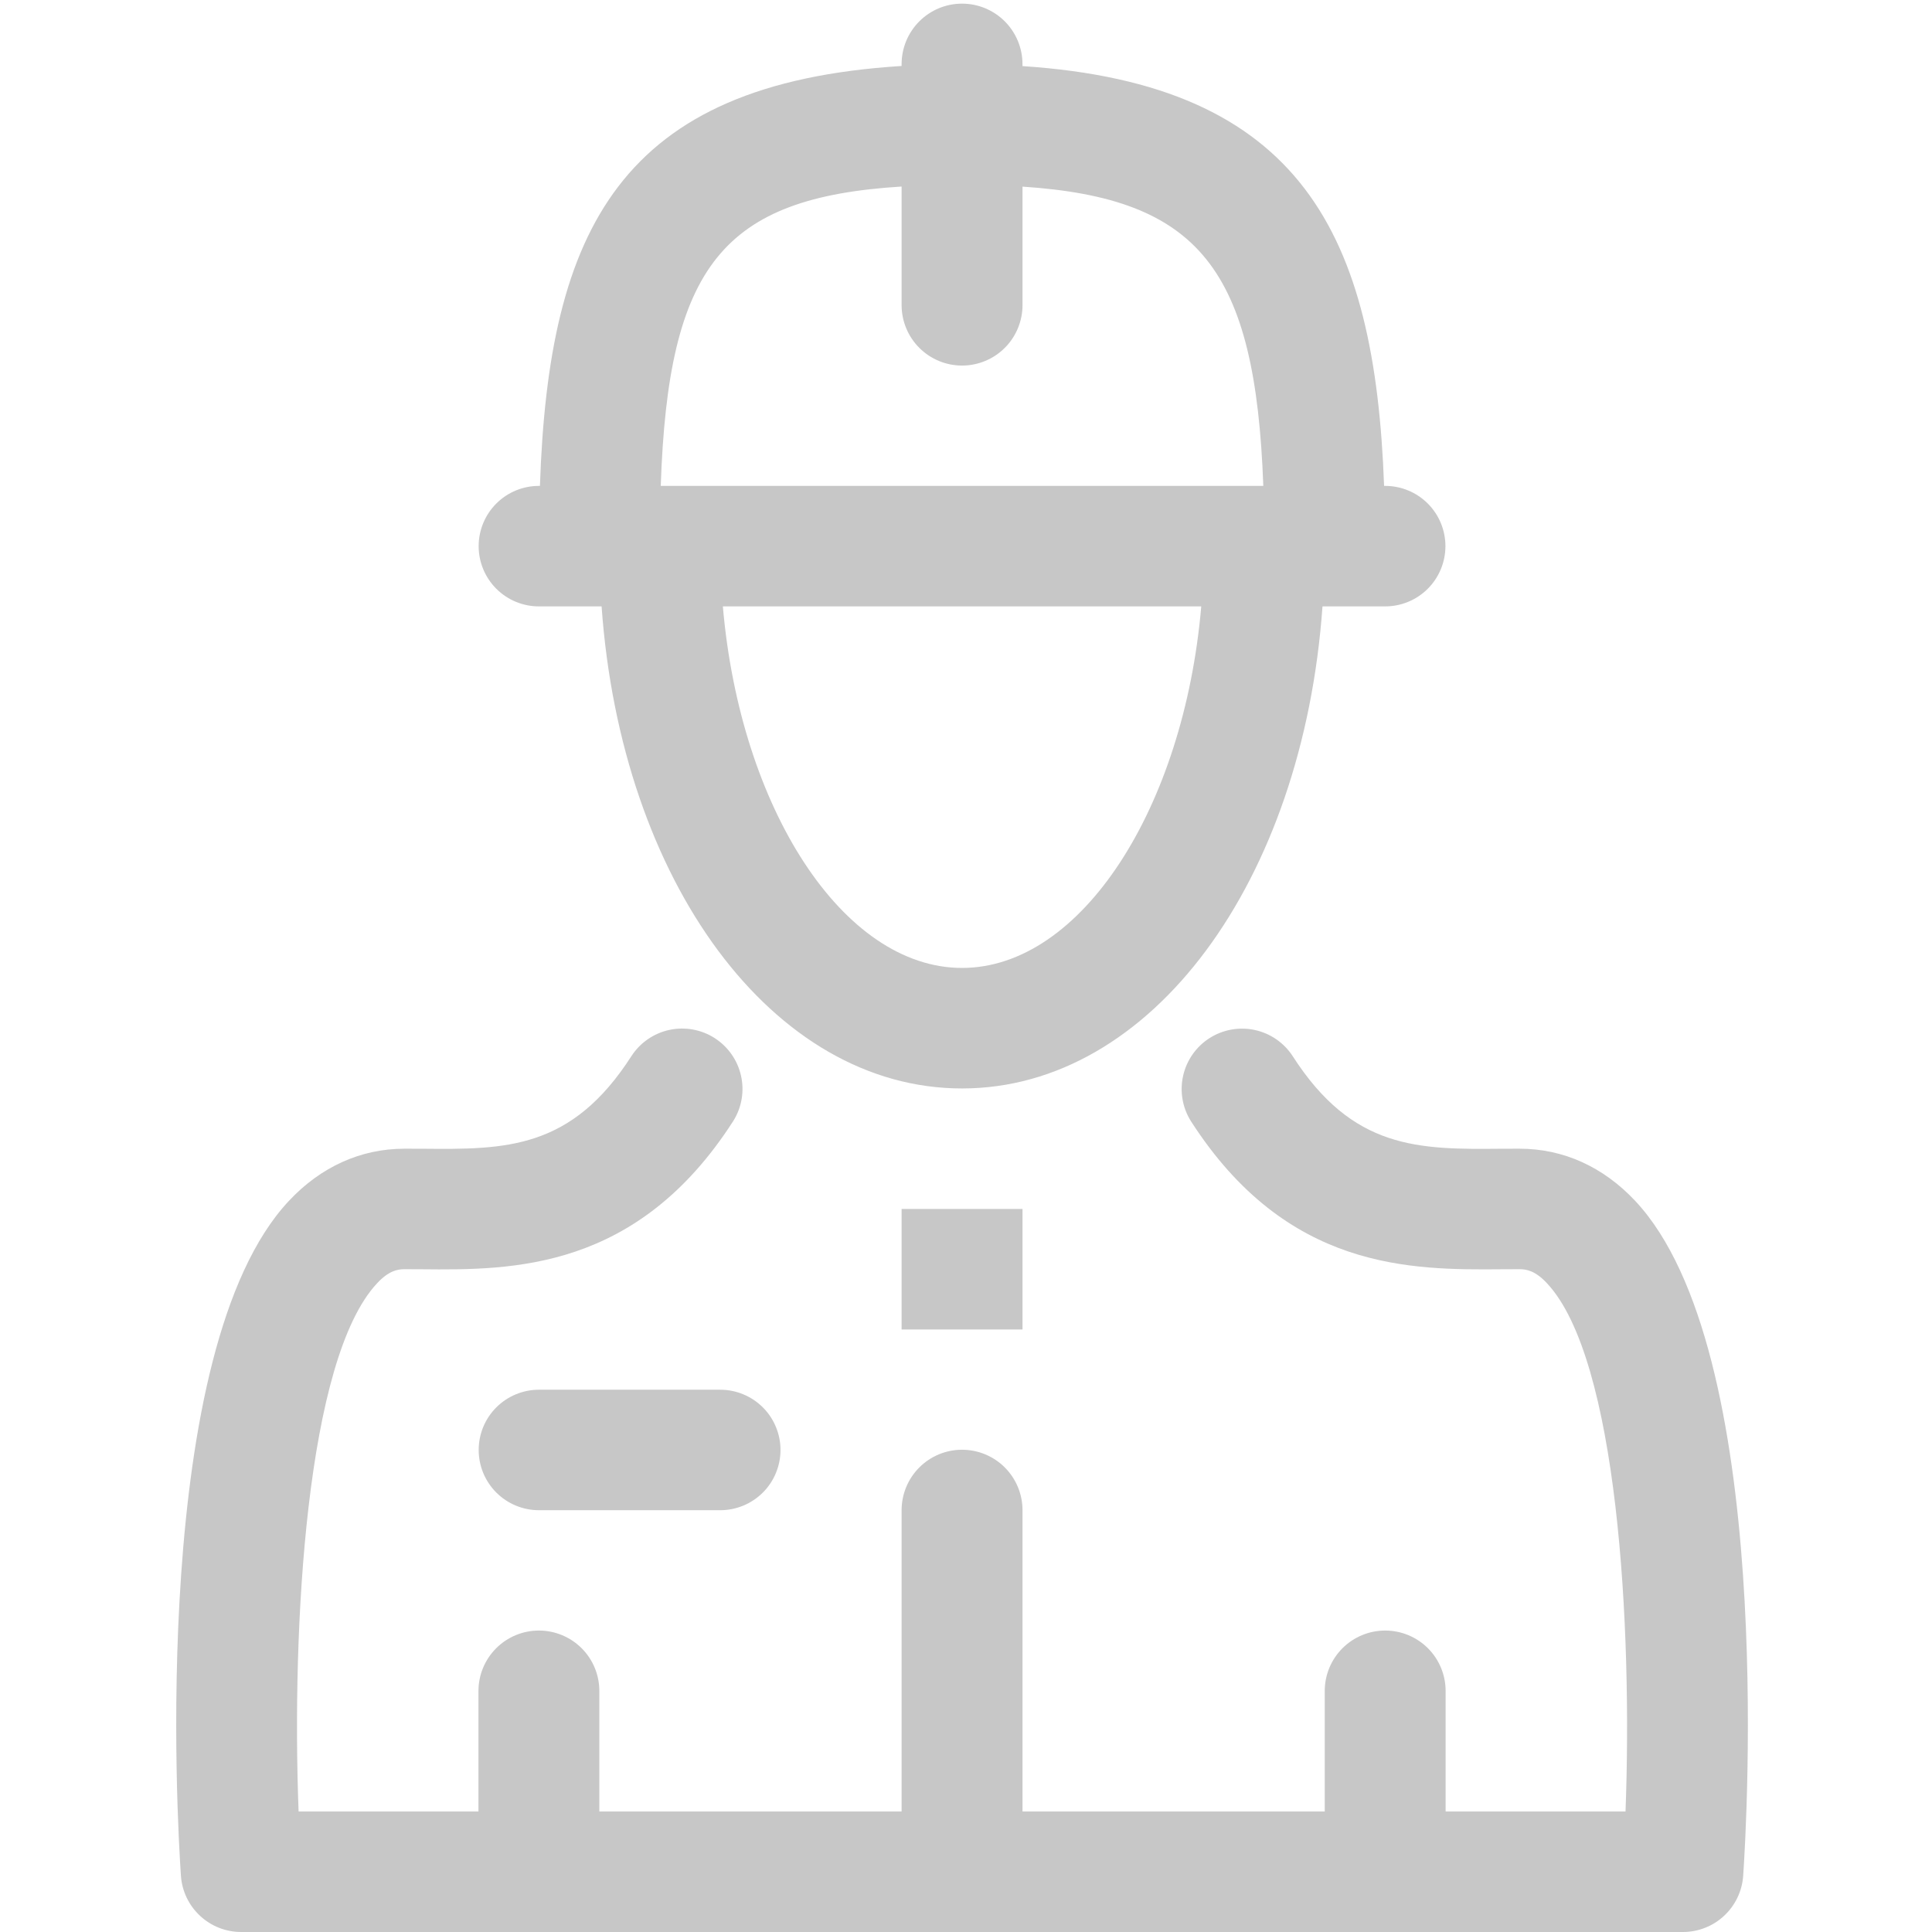 <svg width="60" height="60" viewBox="0 0 60 60" fill="none" xmlns="http://www.w3.org/2000/svg">
<path d="M50.786 37.298C49.791 36.235 48.549 35.674 47.193 35.674L46.636 35.675C44.049 35.7 42.01 35.704 40.142 32.794C39.872 32.381 39.45 32.091 38.967 31.987C38.485 31.884 37.98 31.974 37.564 32.239C37.148 32.505 36.853 32.924 36.744 33.405C36.635 33.886 36.719 34.392 36.98 34.811C39.963 39.459 43.816 39.442 46.66 39.418L47.193 39.416C47.411 39.416 47.684 39.467 48.043 39.853C50.242 42.199 50.698 50.516 50.482 56.258H44.895V52.515C44.895 52.017 44.698 51.54 44.346 51.188C43.994 50.836 43.516 50.638 43.018 50.638C42.52 50.638 42.043 50.836 41.691 51.188C41.339 51.54 41.141 52.017 41.141 52.515V56.258H31.755V46.901C31.755 46.403 31.557 45.925 31.205 45.573C30.853 45.221 30.375 45.023 29.877 45.023C29.379 45.023 28.902 45.221 28.55 45.573C28.198 45.925 28 46.403 28 46.901V56.258H18.613V52.515C18.613 52.017 18.416 51.54 18.064 51.188C17.712 50.836 17.234 50.638 16.736 50.638C16.238 50.638 15.761 50.836 15.409 51.188C15.057 51.54 14.859 52.017 14.859 52.515V56.258H9.273C9.055 50.517 9.509 42.205 11.711 39.853C12.07 39.467 12.344 39.416 12.561 39.416L13.094 39.418C15.911 39.446 19.791 39.46 22.774 34.811C23.036 34.392 23.122 33.886 23.012 33.404C22.903 32.922 22.608 32.503 22.192 32.237C21.775 31.971 21.27 31.881 20.787 31.985C20.304 32.089 19.882 32.38 19.612 32.794C17.745 35.704 15.706 35.7 13.118 35.675L12.561 35.674C11.205 35.674 9.963 36.235 8.969 37.298C4.635 41.926 5.506 56.599 5.619 58.256C5.652 58.73 5.864 59.174 6.212 59.497C6.559 59.821 7.017 60.001 7.491 60H52.263C52.738 60.001 53.196 59.821 53.543 59.497C53.891 59.173 54.103 58.73 54.136 58.256C54.249 56.599 55.12 41.926 50.786 37.298ZM16.736 18.832H18.683C19.288 27.363 23.986 33.803 29.877 33.803C35.769 33.803 40.466 27.363 41.071 18.832H43.018C43.514 18.832 43.99 18.635 44.341 18.284C44.692 17.933 44.889 17.457 44.889 16.961C44.889 16.465 44.692 15.989 44.341 15.638C43.99 15.287 43.514 15.09 43.018 15.09H42.984C42.702 7.299 40.438 2.622 31.754 2.053V1.991C31.754 1.493 31.556 1.015 31.204 0.663C30.852 0.311 30.375 0.113 29.877 0.113C29.379 0.113 28.902 0.311 28.55 0.663C28.198 1.015 28 1.493 28 1.991V2.049C19.256 2.595 17.037 7.123 16.768 15.09H16.736C16.24 15.09 15.764 15.287 15.413 15.638C15.062 15.989 14.865 16.465 14.865 16.961C14.865 17.458 15.062 17.933 15.413 18.284C15.764 18.635 16.24 18.832 16.736 18.832V18.832ZM29.877 30.06C26.171 30.06 22.988 25.084 22.449 18.832H37.306C36.767 25.084 33.584 30.06 29.877 30.06H29.877ZM28 5.793V9.476C28 9.973 28.198 10.451 28.55 10.803C28.902 11.155 29.379 11.353 29.877 11.353C30.375 11.353 30.853 11.155 31.205 10.803C31.557 10.451 31.755 9.973 31.755 9.476V5.796C37.243 6.158 38.989 8.347 39.233 15.09H20.52C20.751 8.259 22.442 6.137 28 5.793ZM28 41.288H31.755V37.545H28V41.288ZM16.736 43.159C16.491 43.159 16.247 43.208 16.02 43.302C15.793 43.396 15.587 43.534 15.414 43.707C15.24 43.881 15.102 44.087 15.008 44.314C14.914 44.541 14.866 44.784 14.866 45.03C14.866 45.276 14.914 45.519 15.008 45.746C15.102 45.973 15.24 46.179 15.414 46.353C15.587 46.526 15.793 46.664 16.02 46.758C16.247 46.852 16.491 46.901 16.736 46.901H22.368C22.614 46.901 22.857 46.852 23.084 46.758C23.311 46.664 23.517 46.526 23.691 46.353C23.865 46.179 24.003 45.973 24.096 45.746C24.191 45.519 24.239 45.276 24.239 45.03C24.239 44.784 24.191 44.541 24.096 44.314C24.003 44.087 23.865 43.881 23.691 43.707C23.517 43.534 23.311 43.396 23.084 43.302C22.857 43.208 22.614 43.159 22.368 43.159H16.736Z" fill="#C7C7C7"/>
</svg>
